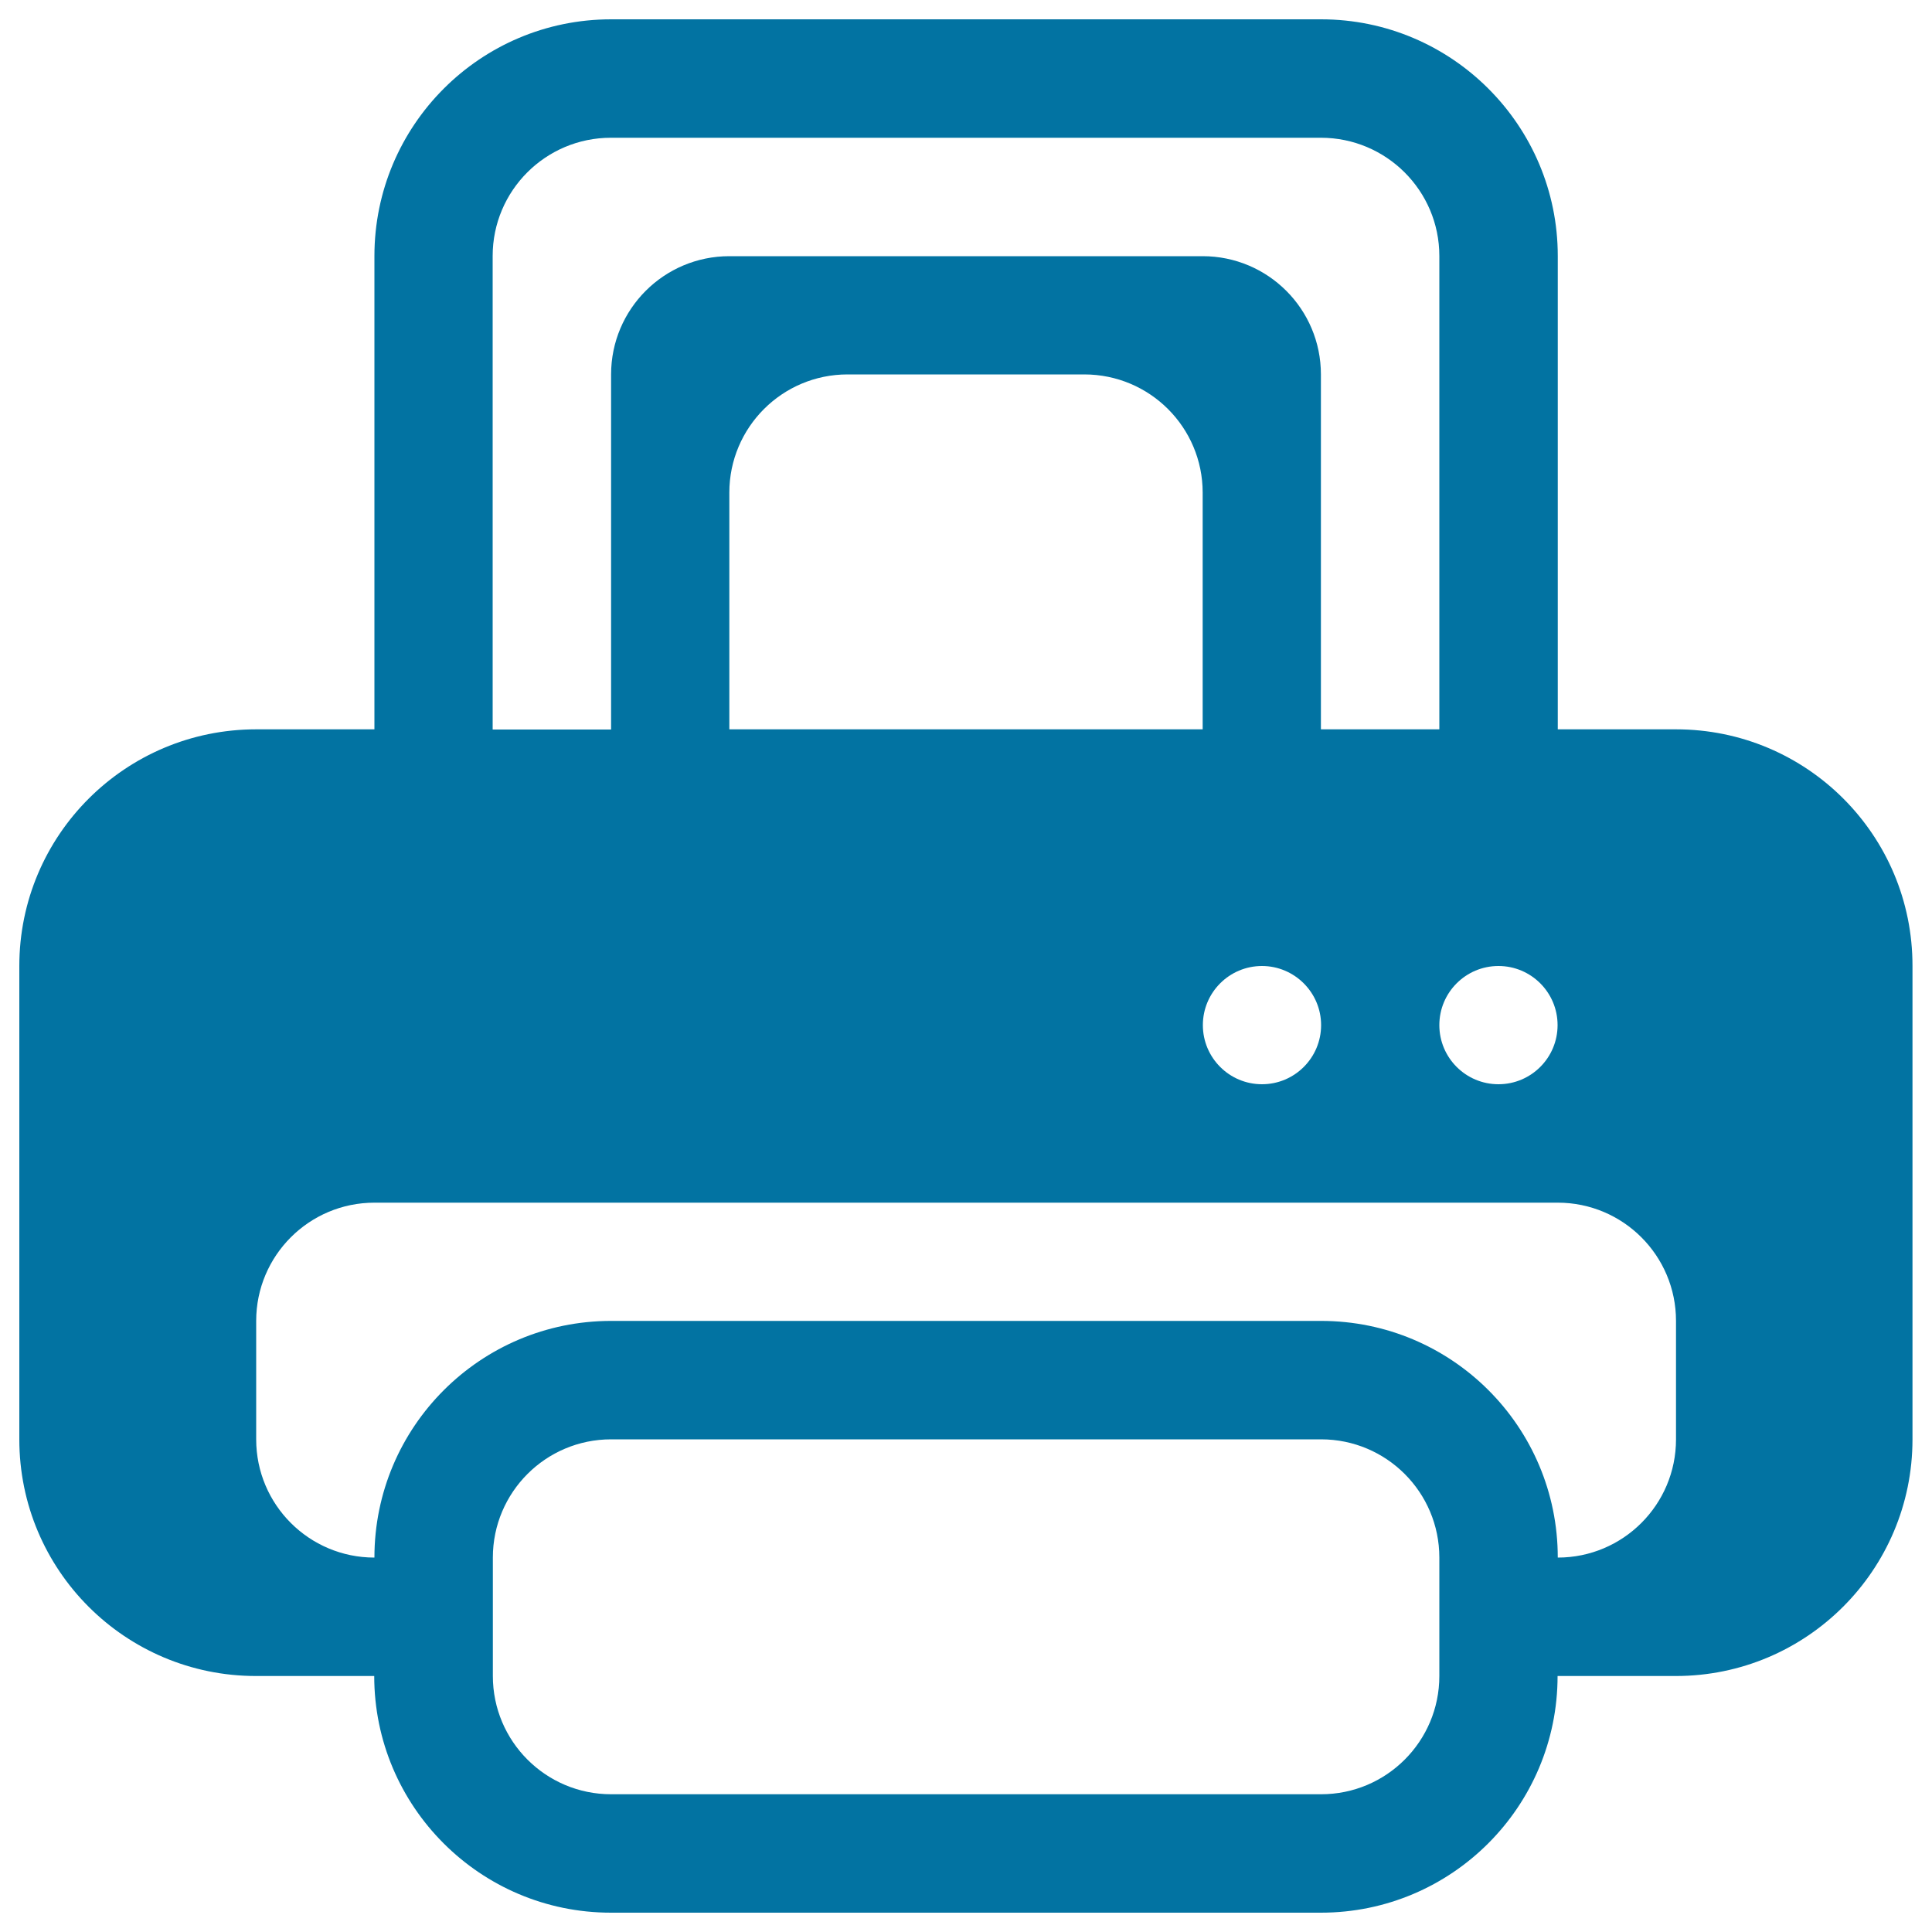 <svg xmlns="http://www.w3.org/2000/svg" viewBox="0 0 1000 1000" style="fill:#0273a2">
<title>Print Management SVG icon</title>
<path d="M867.5,377.5h-61.2v-245C806.3,64.9,751.4,10,683.8,10H316.3c-67.7,0-122.5,54.9-122.5,122.5v245h-61.2C64.9,377.5,10,432.3,10,500v245c0,67.7,54.8,122.5,122.5,122.5h61.2c0,67.6,54.9,122.5,122.5,122.5h367.5c67.7,0,122.5-54.9,122.5-122.5h61.2c67.7,0,122.5-54.9,122.5-122.5V500C990,432.3,935.2,377.5,867.5,377.5z M775.6,500c16.9,0,30.6,13.7,30.6,30.6c0,16.9-13.7,30.6-30.6,30.6c-16.9,0-30.6-13.7-30.6-30.6C745,513.7,758.7,500,775.6,500z M255,132.5c0-33.8,27.4-61.2,61.2-61.2h367.5c33.8,0,61.3,27.4,61.3,61.2v245h-61.3V193.8c0-33.8-27.4-61.2-61.2-61.2h-245c-33.8,0-61.2,27.4-61.2,61.2v183.8H255V132.5z M683.8,530.6c0,16.9-13.7,30.6-30.6,30.6c-16.9,0-30.6-13.7-30.6-30.6c0-16.9,13.7-30.6,30.6-30.6C670,500,683.8,513.7,683.8,530.6z M622.5,255v122.5h-245V255c0-33.8,27.4-61.2,61.2-61.2h122.5C595.1,193.8,622.5,221.2,622.5,255z M745,867.5c0,33.8-27.4,61.2-61.2,61.2H316.3c-33.8,0-61.2-27.4-61.2-61.2v-61.3c0-33.8,27.4-61.2,61.2-61.2h367.5c33.8,0,61.2,27.4,61.2,61.2V867.5z M867.5,745c0,33.8-27.4,61.2-61.2,61.2c0-67.7-54.8-122.5-122.5-122.5H316.3c-67.6,0-122.5,54.8-122.5,122.5c-33.8,0-61.2-27.4-61.2-61.2v-61.3c0-33.8,27.4-61.2,61.2-61.2h612.5c33.8,0,61.2,27.4,61.2,61.2V745z"/>
</svg>